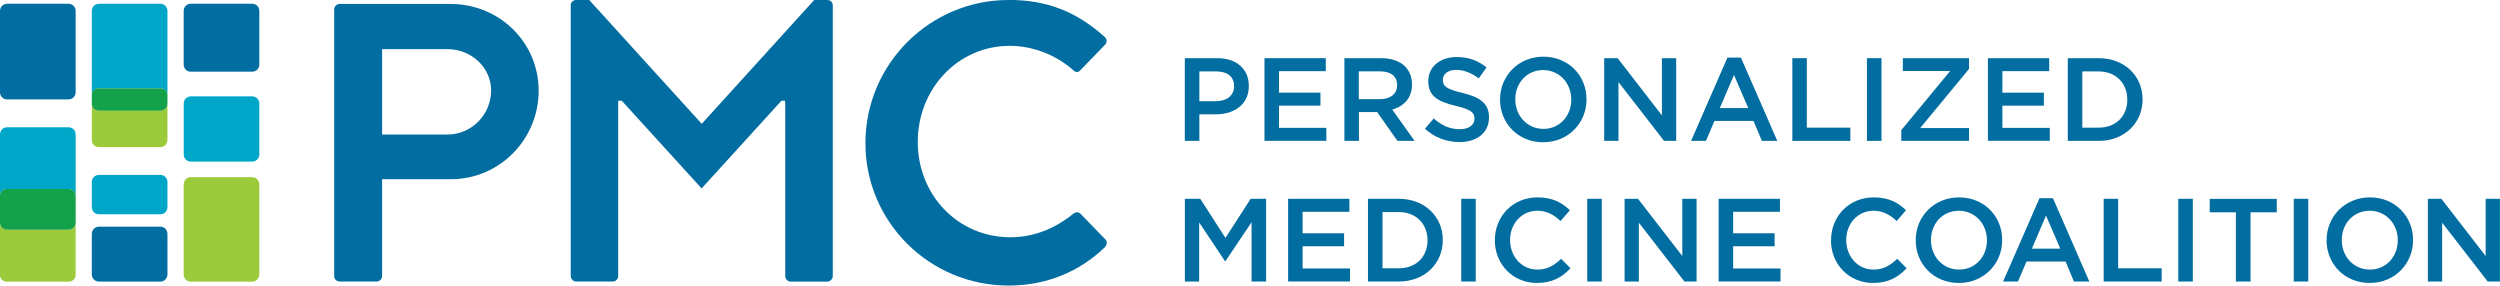 <?xml version="1.0" encoding="UTF-8"?><svg xmlns="http://www.w3.org/2000/svg" viewBox="0 0 385.04 43.99"><g style="isolation:isolate;"><g id="Layer_2"><g id="Design"><g><g><path d="M39.94,42.25c0,.62-.48,1.13-1.08,1.13h-9.5c-.6,0-1.07-.5-1.07-1.13v-13.84c0-.62,.48-1.13,1.07-1.13h9.5c.6,0,1.08,.51,1.08,1.13v13.84Z" style="fill:#9bca3b; mix-blend-mode:multiply;"/><path d="M25.79,31.91c0,.6-.48,1.09-1.07,1.09H15.22c-.6,0-1.08-.49-1.08-1.09v-3.88c0-.6,.48-1.09,1.08-1.09h9.5c.59,0,1.07,.49,1.07,1.09v3.88Z" style="fill:#00a6c7;"/><path d="M25.79,42.26c0,.61-.48,1.11-1.07,1.11H15.22c-.6,0-1.08-.5-1.08-1.11v-6.23c0-.61,.48-1.12,1.08-1.12h9.5c.59,0,1.07,.5,1.07,1.12v6.23Z" style="fill:#026da0;"/><g><g><path d="M52.31,.61c-.52,0-.84,.44-.84,.84V42.52c0,.4,.32,.84,.84,.84h5.71c.43,0,.83-.41,.83-.84v-14.92h10.62c7.44,0,13.49-6.11,13.49-13.62S76.87,.61,69.4,.61h-17.09Zm16.6,20.11h-10.06V7.57h10.06c3.71,0,6.73,2.85,6.73,6.35,0,3.75-3.02,6.8-6.73,6.8Z" style="fill:#026da0;"/><path d="M155.34,0c-12.16,0-22.05,9.89-22.05,22.05s9.89,21.93,22.05,21.93c5.72,0,10.84-2.05,14.84-5.92,.17-.18,.29-.46,.28-.71,0-.13-.04-.32-.2-.46l-3.87-3.99c-.12-.12-.31-.2-.52-.2-.14,0-.36,.04-.57,.22-2.96,2.4-6.23,3.62-9.71,3.62-7.99,0-14.24-6.44-14.24-14.68s6.22-14.8,14.18-14.8c3.51,0,7.07,1.37,9.77,3.75,.38,.38,.77,.37,1.07,.03l3.8-3.92c.18-.18,.27-.4,.27-.62,0-.23-.11-.45-.31-.62-4.38-3.93-8.94-5.69-14.78-5.69Z" style="fill:#026da0;"/></g><path d="M120.38,15.51h.5l.06,.34v26.68c0,.4,.32,.84,.84,.84h5.64c.44,0,.84-.4,.84-.84V.78c0-.42-.39-.78-.84-.78h-2.02l-17.32,19.07L90.75,0h-2.02c-.45,0-.83,.36-.83,.78V42.52c0,.43,.4,.84,.83,.84h5.64c.52,0,.84-.43,.84-.84V15.51h.49l.16,.11,12.2,13.4,12.3-13.51Z" style="fill:#026da0;"/></g><path d="M39.94,9.94c0,.61-.48,1.1-1.08,1.1h-9.5c-.6,0-1.07-.49-1.07-1.1V1.67c0-.6,.48-1.09,1.07-1.09h9.5c.6,0,1.08,.49,1.08,1.09V9.94Z" style="fill:#026da0;"/><g><path d="M24.72,.58H15.22c-.6,0-1.08,.49-1.08,1.09V14.68c0-.6,.48-1.09,1.08-1.09h9.5c.59,0,1.07,.49,1.07,1.09V1.67c0-.6-.48-1.09-1.07-1.09Z" style="fill:#00a6c7;"/><path d="M24.72,17.05H15.22c-.6,0-1.08-.49-1.08-1.1v5.61c0,.61,.48,1.1,1.08,1.1h9.5c.59,0,1.07-.49,1.07-1.1v-5.61c0,.61-.48,1.1-1.07,1.1Z" style="fill:#9bca3b; mix-blend-mode:multiply;"/><path d="M24.72,13.59H15.22c-.6,0-1.08,.49-1.08,1.09v1.27c0,.61,.48,1.1,1.08,1.1h9.5c.59,0,1.07-.49,1.07-1.1v-1.27c0-.6-.48-1.09-1.07-1.09Z" style="fill:#13a14a;"/></g><path d="M29.39,14.84h9.46c.6,0,1.09,.49,1.09,1.09v7.87c0,.6-.49,1.09-1.09,1.09h-9.46c-.6,0-1.09-.49-1.09-1.09v-7.87c0-.6,.49-1.09,1.09-1.09Z" style="fill:#00a6c7;"/><path d="M1.09,.58H10.56c.6,0,1.09,.49,1.09,1.09V14.22c0,.6-.49,1.09-1.09,1.09H1.09C.49,15.32,0,14.83,0,14.22V1.67C0,1.07,.49,.58,1.09,.58Z" style="fill:#026da0;"/><g><path d="M10.57,19.6H1.07c-.59,0-1.07,.49-1.07,1.09v9.42c0-.55,.48-1,1.07-1H10.57c.6,0,1.08,.45,1.08,1v-9.42c0-.6-.48-1.09-1.08-1.09Z" style="fill:#00a6c7;"/><path d="M10.57,35.38H1.07c-.59,0-1.07-.49-1.07-1.09v8.09c0,.55,.48,1,1.07,1H10.57c.6,0,1.08-.45,1.08-1v-8.09c0,.6-.48,1.09-1.08,1.09Z" style="fill:#9bca3b; mix-blend-mode:multiply;"/><path d="M10.57,29.11H1.07c-.59,0-1.07,.45-1.07,1v4.18c0,.6,.48,1.09,1.07,1.09H10.57c.6,0,1.08-.49,1.08-1.09v-4.18c0-.55-.48-1-1.08-1Z" style="fill:#13a14a;"/></g></g><g><path d="M182.48,8.96h5.02c2.96,0,4.84,1.69,4.84,4.26v.04c0,2.86-2.29,4.35-5.09,4.35h-2.53v4.09h-2.24V8.96Zm4.84,6.62c1.69,0,2.75-.95,2.75-2.27v-.04c0-1.49-1.07-2.27-2.75-2.27h-2.6v4.59h2.6Z" style="fill:#026da0;"/><path d="M194.75,8.96h9.44v2h-7.2v3.31h6.38v2h-6.38v3.42h7.29v2h-9.53V8.96Z" style="fill:#026da0;"/><path d="M207.05,8.96h5.68c1.6,0,2.86,.47,3.68,1.27,.67,.69,1.06,1.64,1.06,2.75v.04c0,2.09-1.26,3.35-3.04,3.86l3.44,4.82h-2.64l-3.13-4.44h-2.8v4.44h-2.24V8.96Zm5.51,6.31c1.6,0,2.62-.84,2.62-2.13v-.04c0-1.36-.98-2.11-2.64-2.11h-3.26v4.28h3.28Z" style="fill:#026da0;"/><path d="M219.46,19.84l1.35-1.6c1.22,1.06,2.44,1.66,4.02,1.66,1.38,0,2.26-.64,2.26-1.6v-.04c0-.91-.51-1.4-2.87-1.95-2.71-.65-4.24-1.46-4.24-3.8v-.04c0-2.18,1.82-3.69,4.35-3.69,1.86,0,3.33,.56,4.62,1.6l-1.2,1.69c-1.14-.85-2.29-1.31-3.46-1.31-1.31,0-2.07,.67-2.07,1.51v.04c0,.98,.58,1.42,3.02,2,2.69,.65,4.09,1.62,4.09,3.73v.04c0,2.38-1.87,3.8-4.55,3.8-1.95,0-3.78-.67-5.31-2.04Z" style="fill:#026da0;"/><path d="M231.03,15.36v-.04c0-3.58,2.77-6.59,6.68-6.59s6.64,2.97,6.64,6.55v.04c0,3.58-2.77,6.59-6.68,6.59s-6.64-2.97-6.64-6.55Zm10.97,0v-.04c0-2.47-1.8-4.53-4.33-4.53s-4.29,2.02-4.29,4.49v.04c0,2.47,1.8,4.53,4.33,4.53s4.29-2.02,4.29-4.49Z" style="fill:#026da0;"/><path d="M247.07,8.96h2.07l6.82,8.81V8.96h2.2v12.74h-1.87l-7.02-9.06v9.06h-2.2V8.96Z" style="fill:#026da0;"/><path d="M266.06,8.87h2.07l5.6,12.83h-2.37l-1.29-3.07h-6.02l-1.31,3.07h-2.29l5.6-12.83Zm3.2,7.77l-2.2-5.09-2.18,5.09h4.38Z" style="fill:#026da0;"/><path d="M276.04,8.96h2.24v10.7h6.7v2.04h-8.93V8.96Z" style="fill:#026da0;"/><path d="M287.54,8.96h2.24v12.74h-2.24V8.96Z" style="fill:#026da0;"/><path d="M292.83,20.04l7.52-9.1h-7.28v-1.98h10.19v1.66l-7.52,9.1h7.52v1.98h-10.43v-1.66Z" style="fill:#026da0;"/><path d="M306.17,8.96h9.44v2h-7.21v3.31h6.39v2h-6.39v3.42h7.3v2h-9.53V8.96Z" style="fill:#026da0;"/><path d="M318.47,8.96h4.75c4,0,6.77,2.75,6.77,6.33v.04c0,3.58-2.77,6.37-6.77,6.37h-4.75V8.96Zm4.75,10.7c2.68,0,4.42-1.8,4.42-4.29v-.04c0-2.49-1.75-4.33-4.42-4.33h-2.51v8.66h2.51Z" style="fill:#026da0;"/><path d="M182.48,30.62h2.38l3.88,6.02,3.88-6.02h2.38v12.74h-2.24v-9.13l-4.02,6h-.07l-3.98-5.97v9.1h-2.2v-12.74Z" style="fill:#026da0;"/><path d="M198.39,30.62h9.44v2h-7.21v3.31h6.39v2h-6.39v3.42h7.3v2h-9.53v-12.74Z" style="fill:#026da0;"/><path d="M210.69,30.62h4.75c4,0,6.77,2.75,6.77,6.33v.04c0,3.58-2.77,6.37-6.77,6.37h-4.75v-12.74Zm4.75,10.7c2.68,0,4.42-1.8,4.42-4.29v-.04c0-2.49-1.75-4.33-4.42-4.33h-2.51v8.66h2.51Z" style="fill:#026da0;"/><path d="M225.05,30.62h2.24v12.74h-2.24v-12.74Z" style="fill:#026da0;"/><path d="M230.23,37.03v-.04c0-3.62,2.71-6.59,6.57-6.59,2.35,0,3.77,.82,4.99,1.98l-1.44,1.66c-1.02-.95-2.11-1.58-3.57-1.58-2.44,0-4.2,2-4.2,4.49v.04c0,2.49,1.76,4.53,4.2,4.53,1.56,0,2.57-.64,3.66-1.66l1.44,1.46c-1.33,1.38-2.78,2.26-5.17,2.26-3.71,0-6.48-2.89-6.48-6.55Z" style="fill:#026da0;"/><path d="M244.46,30.62h2.24v12.74h-2.24v-12.74Z" style="fill:#026da0;"/><path d="M250.21,30.62h2.07l6.82,8.81v-8.81h2.2v12.74h-1.87l-7.02-9.06v9.06h-2.2v-12.74Z" style="fill:#026da0;"/><path d="M264.7,30.62h9.44v2h-7.21v3.31h6.39v2h-6.39v3.42h7.3v2h-9.53v-12.74Z" style="fill:#026da0;"/><path d="M282.01,37.03v-.04c0-3.62,2.71-6.59,6.57-6.59,2.35,0,3.77,.82,4.98,1.98l-1.44,1.66c-1.02-.95-2.11-1.58-3.57-1.58-2.44,0-4.2,2-4.2,4.49v.04c0,2.49,1.76,4.53,4.2,4.53,1.56,0,2.56-.64,3.66-1.66l1.44,1.46c-1.33,1.38-2.79,2.26-5.17,2.26-3.71,0-6.48-2.89-6.48-6.55Z" style="fill:#026da0;"/><path d="M295.05,37.03v-.04c0-3.58,2.76-6.59,6.68-6.59s6.64,2.97,6.64,6.55v.04c0,3.58-2.77,6.59-6.68,6.59s-6.64-2.97-6.64-6.55Zm10.97,0v-.04c0-2.47-1.8-4.53-4.33-4.53s-4.29,2.02-4.29,4.49v.04c0,2.48,1.8,4.53,4.33,4.53s4.29-2.02,4.29-4.49Z" style="fill:#026da0;"/><path d="M314.12,30.53h2.07l5.6,12.83h-2.37l-1.29-3.08h-6.02l-1.31,3.08h-2.29l5.6-12.83Zm3.2,7.77l-2.2-5.09-2.18,5.09h4.39Z" style="fill:#026da0;"/><path d="M323.99,30.62h2.24v10.7h6.7v2.04h-8.93v-12.74Z" style="fill:#026da0;"/><path d="M335.49,30.62h2.24v12.74h-2.24v-12.74Z" style="fill:#026da0;"/><path d="M344.37,32.7h-4.04v-2.07h10.33v2.07h-4.04v10.66h-2.26v-10.66Z" style="fill:#026da0;"/><path d="M353.27,30.62h2.24v12.74h-2.24v-12.74Z" style="fill:#026da0;"/><path d="M358.33,37.03v-.04c0-3.58,2.77-6.59,6.68-6.59s6.64,2.97,6.64,6.55v.04c0,3.58-2.77,6.59-6.68,6.59s-6.64-2.97-6.64-6.55Zm10.97,0v-.04c0-2.47-1.8-4.53-4.33-4.53s-4.3,2.02-4.3,4.49v.04c0,2.48,1.8,4.53,4.33,4.53s4.29-2.02,4.29-4.49Z" style="fill:#026da0;"/><path d="M373.94,30.62h2.07l6.82,8.81v-8.81h2.2v12.74h-1.88l-7.02-9.06v9.06h-2.2v-12.74Z" style="fill:#026da0;"/></g></g></g></g></g></svg>